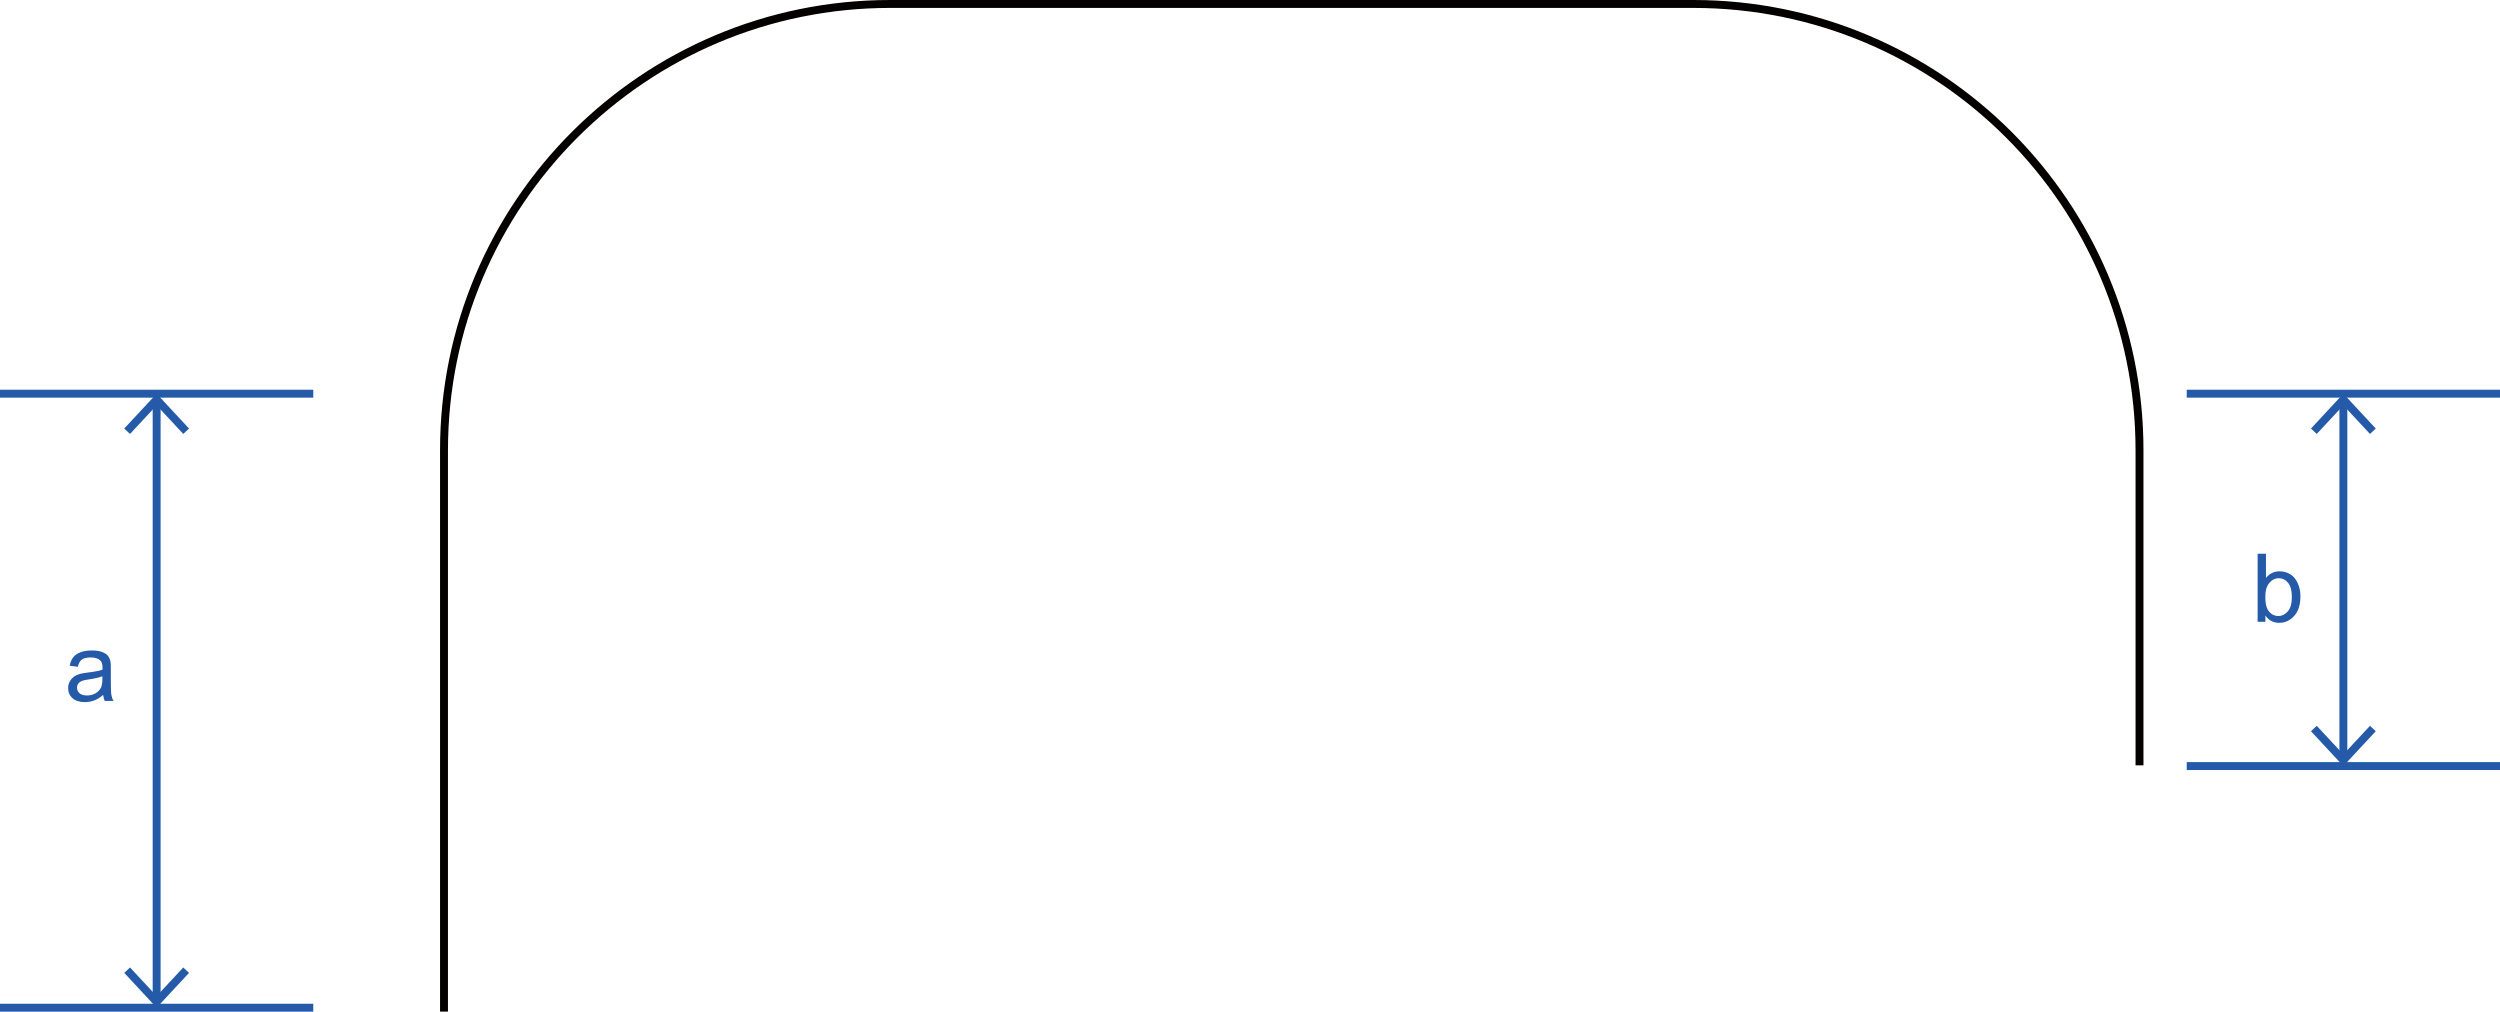 <?xml version="1.0" encoding="utf-8"?>
<!-- Generator: Adobe Illustrator 28.2.0, SVG Export Plug-In . SVG Version: 6.00 Build 0)  -->
<svg version="1.1" id="レイヤー_2_00000129169154512186982660000005577717293252882857_"
	 xmlns="http://www.w3.org/2000/svg" xmlns:xlink="http://www.w3.org/1999/xlink" x="0px" y="0px" width="315.54px"
	 height="127.69px" viewBox="0 0 315.54 127.69" enable-background="new 0 0 315.54 127.69" xml:space="preserve">
<path fill="none" stroke="#040000" stroke-miterlimit="10" d="M270.04,96.6V56.83c0-31.11-25.22-56.33-56.33-56.33H112.37
	c-31.11,0-56.33,25.22-56.33,56.33v70.85"/>
<polyline fill="none" stroke="#245AA8" stroke-miterlimit="10" points="39.54,49.69 19.77,49.69 0,49.69 "/>
<line fill="none" stroke="#245AA8" stroke-miterlimit="10" x1="39.54" y1="127.19" x2="0" y2="127.19"/>
<g enable-background="new    ">
	<path fill="#245AA8" d="M13.02,87.71c-0.39,0.33-0.77,0.57-1.13,0.7s-0.75,0.21-1.16,0.21c-0.68,0-1.21-0.17-1.58-0.5
		S8.6,87.36,8.6,86.84c0-0.3,0.07-0.58,0.21-0.83s0.32-0.45,0.54-0.61s0.48-0.27,0.76-0.35c0.21-0.05,0.52-0.11,0.94-0.16
		c0.85-0.1,1.48-0.22,1.88-0.36c0-0.14,0.01-0.24,0.01-0.28c0-0.43-0.1-0.73-0.3-0.91c-0.27-0.24-0.67-0.36-1.2-0.36
		c-0.5,0-0.86,0.09-1.1,0.26s-0.41,0.48-0.52,0.92l-1.03-0.14c0.09-0.44,0.25-0.8,0.46-1.07s0.53-0.48,0.93-0.63
		s0.88-0.22,1.41-0.22c0.53,0,0.96,0.06,1.29,0.19s0.58,0.28,0.73,0.47s0.27,0.43,0.33,0.72c0.04,0.18,0.05,0.5,0.05,0.97v1.41
		c0,0.98,0.02,1.6,0.07,1.86s0.13,0.51,0.27,0.75h-1.1C13.12,88.26,13.05,88,13.02,87.71z M12.93,85.35
		c-0.38,0.16-0.96,0.29-1.72,0.4c-0.43,0.06-0.74,0.13-0.92,0.21s-0.32,0.19-0.42,0.34s-0.15,0.32-0.15,0.5
		c0,0.28,0.11,0.52,0.32,0.7s0.52,0.28,0.93,0.28c0.41,0,0.77-0.09,1.08-0.27s0.55-0.42,0.7-0.73c0.11-0.24,0.17-0.59,0.17-1.05
		V85.35z"/>
</g>
<g enable-background="new    ">
	<path fill="#245AA8" d="M285.93,78.48h-0.98v-8.59h1.05v3.06c0.45-0.56,1.01-0.84,1.71-0.84c0.38,0,0.75,0.08,1.09,0.23
		s0.62,0.37,0.84,0.65s0.39,0.62,0.52,1.01s0.19,0.82,0.19,1.27c0,1.07-0.26,1.89-0.79,2.47s-1.16,0.87-1.9,0.87
		c-0.73,0-1.31-0.31-1.73-0.92V78.48z M285.92,75.32c0,0.75,0.1,1.29,0.3,1.62c0.33,0.54,0.78,0.81,1.35,0.81
		c0.46,0,0.86-0.2,1.2-0.6s0.5-1,0.5-1.79c0-0.81-0.16-1.41-0.48-1.8s-0.71-0.58-1.17-0.58c-0.46,0-0.86,0.2-1.2,0.6
		S285.92,74.56,285.92,75.32z"/>
</g>
<g>
	<g>
		<line fill="none" stroke="#245AA8" stroke-miterlimit="10" x1="19.77" y1="126.11" x2="19.77" y2="50.77"/>
		<g>
			<polygon fill="#245AA8" points="23.86,122.79 23.13,122.11 19.77,125.72 16.41,122.11 15.68,122.79 19.77,127.19 			"/>
		</g>
		<g>
			<polygon fill="#245AA8" points="23.86,54.09 23.13,54.77 19.77,51.16 16.41,54.77 15.68,54.09 19.77,49.69 			"/>
		</g>
	</g>
</g>
<polyline fill="none" stroke="#245AA8" stroke-miterlimit="10" points="315.54,49.69 295.77,49.69 276,49.69 "/>
<line fill="none" stroke="#245AA8" stroke-miterlimit="10" x1="315.54" y1="96.69" x2="276" y2="96.69"/>
<g>
	<g>
		<line fill="none" stroke="#245AA8" stroke-miterlimit="10" x1="295.77" y1="95.61" x2="295.77" y2="50.77"/>
		<g>
			<polygon fill="#245AA8" points="299.86,92.29 299.13,91.61 295.77,95.22 292.41,91.61 291.68,92.29 295.77,96.69 			"/>
		</g>
		<g>
			<polygon fill="#245AA8" points="299.86,54.09 299.13,54.77 295.77,51.16 292.41,54.77 291.68,54.09 295.77,49.69 			"/>
		</g>
	</g>
</g>
</svg>

